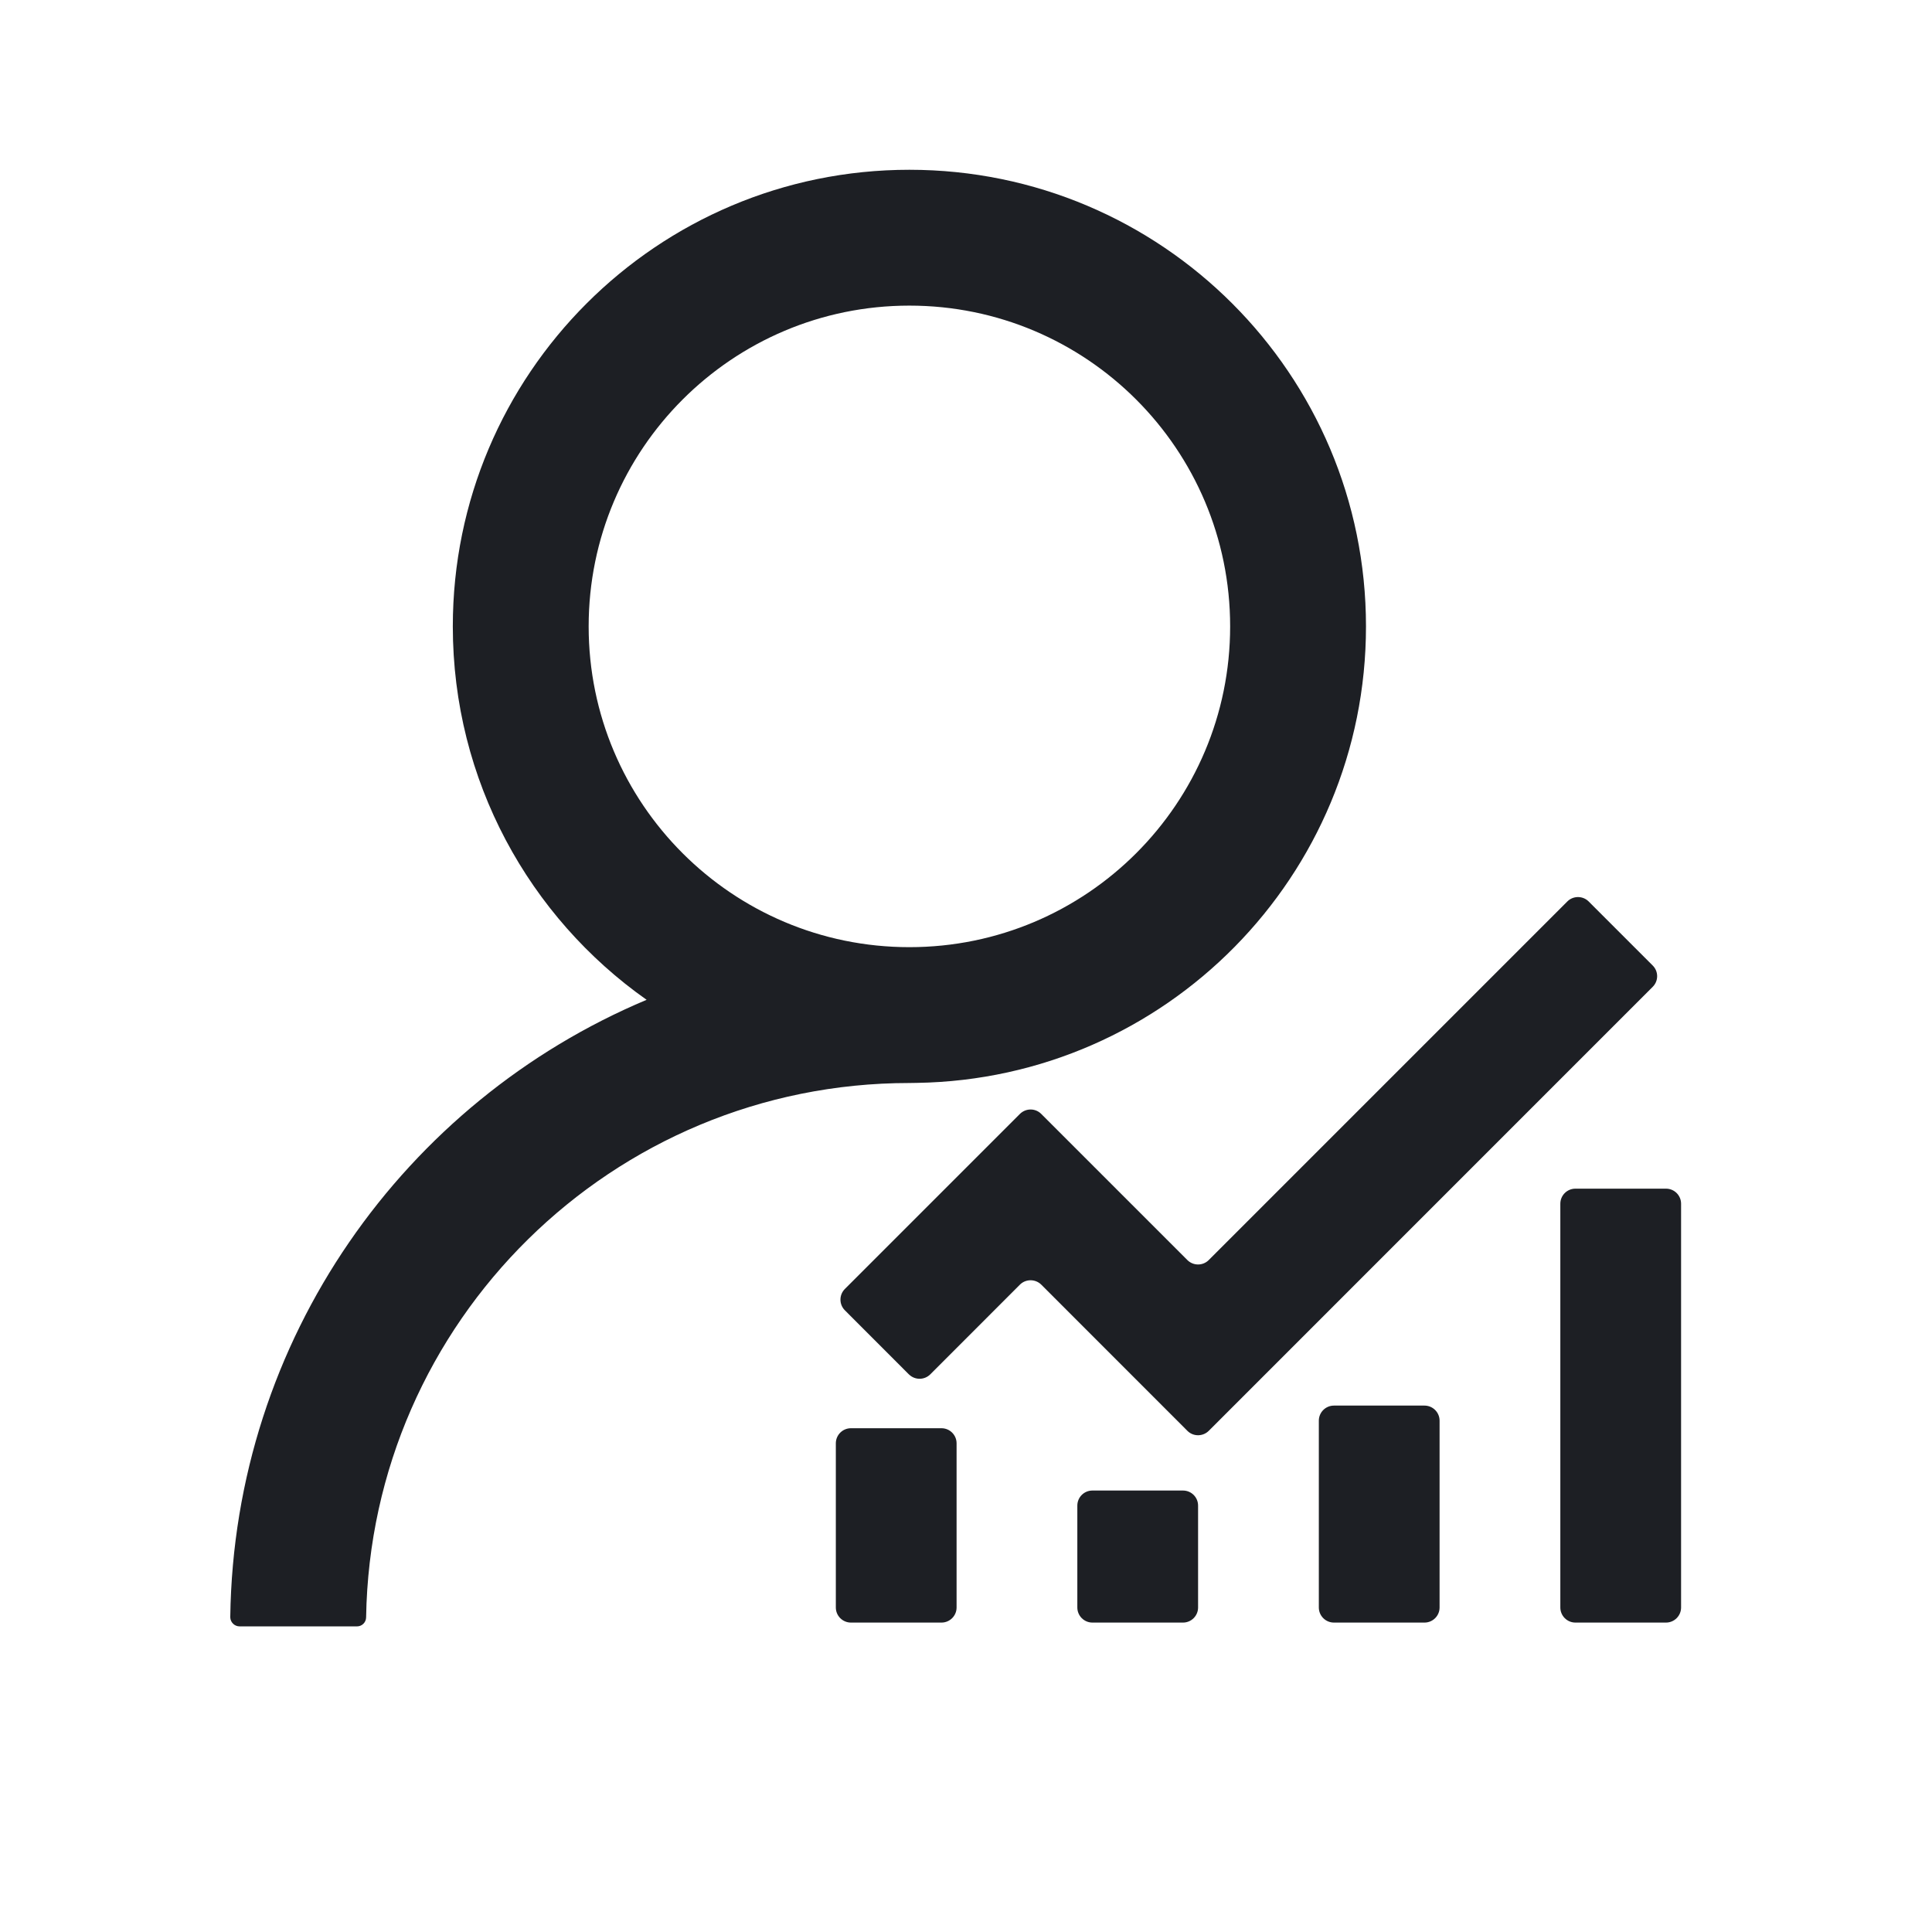<?xml version="1.0" encoding="UTF-8"?>
<svg width="32px" height="32px" viewBox="0 0 32 32" version="1.1" xmlns="http://www.w3.org/2000/svg" xmlns:xlink="http://www.w3.org/1999/xlink">
    <title>gsd-icon-line-universal-cumulative users</title>
    <g id="组件规范" stroke="none" stroke-width="1" fill="none" fill-rule="evenodd">
        <g id="03图标" transform="translate(-1227, -2602)" fill="#1D1F24">
            <g id="icon/line/universal/cumulative-users" transform="translate(1227, 2602)">
                <path d="M15.062,2.812 C19.239,2.812 22.625,6.198 22.625,10.375 C22.625,14.51 19.307,17.87 15.188,17.936 L15.062,17.938 C10.142,17.938 6.143,21.887 6.064,26.789 C6.063,26.871 5.996,26.938 5.914,26.938 L3.969,26.938 C3.885,26.938 3.817,26.872 3.814,26.789 L3.814,26.78 C3.877,22.177 6.704,18.243 10.71,16.56 C8.768,15.192 7.5,12.931 7.5,10.375 C7.5,6.198 10.886,2.812 15.062,2.812 Z M15.594,23.656 C15.732,23.656 15.844,23.768 15.844,23.906 L15.844,26.625 C15.844,26.763 15.732,26.875 15.594,26.875 L14.094,26.875 C13.956,26.875 13.844,26.763 13.844,26.625 L13.844,23.906 C13.844,23.768 13.956,23.656 14.094,23.656 L15.594,23.656 Z M19.594,24.688 C19.732,24.688 19.844,24.799 19.844,24.938 L19.844,26.625 C19.844,26.763 19.732,26.875 19.594,26.875 L18.094,26.875 C17.956,26.875 17.844,26.763 17.844,26.625 L17.844,24.938 C17.844,24.799 17.956,24.688 18.094,24.688 L19.594,24.688 Z M23.594,23.281 C23.732,23.281 23.844,23.393 23.844,23.531 L23.844,26.625 C23.844,26.763 23.732,26.875 23.594,26.875 L22.094,26.875 C21.956,26.875 21.844,26.763 21.844,26.625 L21.844,23.531 C21.844,23.393 21.956,23.281 22.094,23.281 L23.594,23.281 Z M27.594,19.688 C27.732,19.688 27.844,19.799 27.844,19.938 L27.844,26.625 C27.844,26.763 27.732,26.875 27.594,26.875 L26.094,26.875 C25.956,26.875 25.844,26.763 25.844,26.625 L25.844,19.938 C25.844,19.799 25.956,19.688 26.094,19.688 L27.594,19.688 Z M26.307,14.925 L27.374,15.992 C27.472,16.089 27.472,16.248 27.374,16.345 L20.021,23.699 C19.925,23.794 19.771,23.797 19.673,23.705 L17.247,21.278 C17.151,21.183 16.997,21.181 16.899,21.272 L16.893,21.278 L15.408,22.764 C15.312,22.859 15.159,22.861 15.061,22.77 L15.054,22.764 L13.994,21.703 C13.896,21.605 13.896,21.447 13.994,21.349 L16.893,18.45 C16.989,18.355 17.142,18.352 17.24,18.444 L19.667,20.871 C19.763,20.966 19.916,20.968 20.014,20.877 L25.96,14.931 C26.055,14.836 26.209,14.834 26.307,14.925 Z M15.062,5.062 C12.128,5.062 9.75,7.441 9.75,10.375 C9.75,13.309 12.128,15.688 15.062,15.688 C17.997,15.688 20.375,13.309 20.375,10.375 C20.375,7.441 17.997,5.062 15.062,5.062 Z" id="形状结合"></path>
            </g>
        </g>
    </g>
</svg>